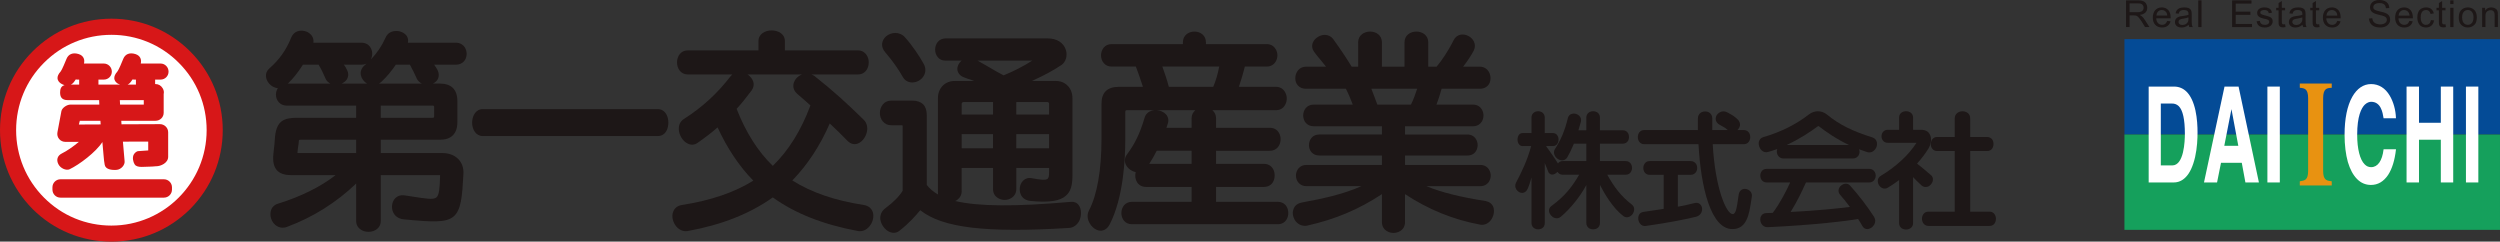 <?xml version="1.0" encoding="UTF-8"?><svg id="_レイヤー_2" xmlns="http://www.w3.org/2000/svg" viewBox="0 0 339.38 32.802"><rect x="0" y="0" width="339.38" height="32.802" fill="#333333" stroke="none"/><defs><style>.cls-1{fill:#044b96;}.cls-1,.cls-2,.cls-3,.cls-4,.cls-5,.cls-6{stroke-width:0px;}.cls-2{fill:#1d1717;}.cls-3{fill:#fff;}.cls-4{fill:#d71718;}.cls-5{fill:#15a05c;}.cls-6{fill:#e89211;}</style></defs><g id="_レイヤー_1-2"><path class="cls-2" d="M61.884,5.798h-6.51c.074-.352.016-.664-.186-.96-.328-.43-.964-.698-1.588-.62-.562.046-1.022.348-1.24.86-.52,1.146-1.156,2.102-2.024,3.01.262-.498.262-1.13-.02-1.598-.242-.442-.692-.692-1.238-.692h-6.528c.104-.764-.406-1.296-.964-1.514-.752-.288-1.68-.1-2.042.794-.698,1.732-1.638,3.04-3.002,4.232-.656.586-.51,1.468-.006,2.036.286.34.738.59,1.188.628-.164.244-.266.556-.266.86,0,.746.512,1.504,1.476,1.504h9.416v1.65h-7.956c-1.846,0-2.814.39-3.054,2.52l-.09,1.134-.136,1.248c-.104,1.018.042,1.736.486,2.232.386.422,1.02.65,1.896.65h6.066c-2.004,1.564-4.742,2.934-7.87,3.894-.504.16-.85.546-.94,1.048-.144.654.114,1.384.612,1.812.454.386,1.042.5,1.646.256,3.508-1.31,6.654-3.292,9.34-5.864v5.078c0,.528.25.948.704,1.22.57.342,1.364.342,1.942,0,.458-.272.694-.692.694-1.22v-6.224h7.91c.09,0,.126.006.126.006.014.018.034.072.014.19v.054c-.056,1.57-.114,2.448-.494,2.778-.402.346-1.444.166-3.298-.122l-.996-.152c-.598-.092-1.094.102-1.416.522-.344.472-.422,1.172-.178,1.744.26.576.794.934,1.478.986,3.822.366,5.702.488,6.75-.396,1.016-.882,1.16-2.676,1.328-5.77.04-.788-.18-1.472-.672-1.988-.514-.542-1.284-.844-2.14-.844h-8.412v-1.808h8.018c.782,0,1.372-.202,1.768-.598.404-.408.614-.984.614-1.778v-2.89c0-.776-.21-1.368-.614-1.77-.396-.388-.986-.59-1.768-.59h-.946c.724-.332.978-1.004.684-1.73-.098-.24-.316-.544-.502-.834h2.94c.54,0,.99-.236,1.254-.664.282-.486.282-1.13,0-1.628-.264-.442-.714-.692-1.254-.692M58.934,14.548v1.214c0,.178-.036.226-.202.226h-7.042v-1.65h7.042c.092,0,.138.012.166.048.036.028.036.076.036.162M39.08,11.346c.654-.624,1.314-1.422,2.044-2.564h2.126c.344.566.666,1.238.946,1.896.126.298.366.518.662.668h-5.778ZM48.35,18.972v1.808h-7.876c-.036,0-.076-.012-.08-.014-.01-.026-.028-.048-.01-.1l.072-.638c.074-.386.116-.768.12-.966,0-.01.014-.09.186-.09h7.588ZM49.44,8.92c-.38.344-.556.82-.452,1.308.11.458.418.862.83,1.118h-3.438c.282-.138.524-.31.69-.544.254-.4.27-.854.03-1.32-.108-.256-.258-.486-.416-.7h2.394c.252,0,.472-.05.672-.144-.092.094-.204.182-.31.282M51.454,11.346c.118-.072.236-.168.344-.264.684-.634,1.36-1.442,1.934-2.3h1.912c.314.554.59,1.142.882,1.768l.026.084c.172.338.404.562.712.712h-5.81Z"/><path class="cls-2" d="M89.297,14.812h-23.762c-.948,0-1.444.922-1.444,1.848,0,.89.496,1.81,1.444,1.81h23.762c.49,0,.898-.232,1.16-.672.366-.658.366-1.65,0-2.284-.262-.448-.67-.702-1.16-.702"/><path class="cls-2" d="M117.279,27.831c-3.976-.612-7.154-1.714-9.72-3.334,2.082-2.146,3.79-4.752,5.08-7.736.832.766,1.678,1.604,2.468,2.416.346.33.768.464,1.22.352.596-.16,1.146-.788,1.334-1.536.18-.674.022-1.334-.436-1.76-2.254-2.204-3.986-3.798-6.632-5.892-.134-.108-.284-.172-.432-.234h6.308c.524,0,.958-.248,1.228-.702.316-.556.316-1.318,0-1.846-.27-.46-.704-.72-1.228-.72h-9.92v-1.254c0-.974-.894-1.456-1.802-1.456-.884,0-1.786.482-1.786,1.456v1.254h-9.604c-.95,0-1.452.812-1.452,1.63,0,.81.502,1.638,1.452,1.638h6.066c-.074.062-.138.122-.2.19-1.872,2.424-3.836,4.222-6.372,5.848-.49.306-.74.824-.702,1.434.038.786.55,1.598,1.208,1.914.468.23.93.188,1.322-.086.942-.656,1.864-1.346,2.736-2.112,1.3,2.832,2.93,5.274,4.846,7.23-2.566,1.594-5.758,2.694-9.712,3.306-.582.098-.99.428-1.168.924-.24.588-.06,1.402.426,1.992.414.484.974.716,1.534.62,4.674-.844,8.472-2.37,11.566-4.566,3.066,2.196,6.856,3.688,11.578,4.566.554.096,1.118-.136,1.528-.62.502-.59.666-1.404.456-1.992-.19-.508-.604-.826-1.19-.924M108.058,10.685c-.45.57-.578,1.402.164,2.052.624.524,1.242,1.078,1.794,1.572-1.264,3.412-2.986,6.154-5.108,8.204-2.03-1.956-3.664-4.554-4.91-7.738.632-.682,1.28-1.484,2.044-2.508.564-.792.18-1.592-.454-2.088-.044-.01-.092-.038-.134-.072h7.424c-.314.122-.606.322-.82.578"/><path class="cls-2" d="M122.532,10.402c.27.506.718.776,1.258.794.65.012,1.294-.34,1.61-.898.3-.506.3-1.104-.026-1.66-.524-.974-1.554-2.5-2.498-3.548-.762-.866-1.922-.738-2.612-.136-.55.492-.794,1.362-.076,2.166,1.058,1.202,1.92,2.532,2.344,3.282"/><path class="cls-2" d="M145.403,27.398c-7.69.672-12.498.636-15.736-.108.152-.07.3-.146.424-.282.308-.266.458-.652.458-1.022v-3.192h4.254v2.856c0,.548.234.978.694,1.246.526.324,1.242.324,1.772,0,.444-.268.696-.698.696-1.246v-2.856h4.45v.582c0,.512-.052.772-.208.896-.264.226-1.038.13-2.18-.088-.49-.084-.926.074-1.234.45-.382.456-.466,1.162-.236,1.736.222.54.714.85,1.368.912,2.546.238,3.982.008,4.802-.74.602-.54.858-1.358.858-2.654v-10.57c0-.676-.234-1.27-.65-1.682-.406-.428-.974-.646-1.594-.646h-3.264c1.656-.742,3-1.48,4.022-2.172.582-.406.836-1.242.598-2.03-.31-.99-1.228-1.576-2.46-1.576h-13.874c-.924,0-1.418.756-1.418,1.512,0,.396.124.752.342,1.014.26.348.648.492,1.076.492h2.178c-.414.348-.634.84-.574,1.28.084.452.4.82.932,1.002.298.122.644.246,1.024.356.106.04.218.08.326.122h-2.662c-1.316,0-2.264.984-2.264,2.328v12.762c0,.08,0,.22.026.334-.67-.4-1.208-.856-1.54-1.31v-9.476c0-.644-.162-1.132-.492-1.472-.32-.304-.812-.498-1.448-.498h-2.9c-.986,0-1.526.848-1.526,1.69,0,.414.138.824.384,1.114.28.354.668.538,1.142.538h1.432c.064,0,.092.006.112.024,0,0,.02.054.02.098v8.77c-.45.75-1.226,1.542-2.32,2.354-.526.382-.786.944-.702,1.576.11.702.628,1.41,1.278,1.672.476.186.944.132,1.32-.174,1.33-1.054,2.162-2,2.812-2.786,3.026,2.41,8.922,3.1,20.196,2.41.604-.032,1.112-.41,1.404-.99.322-.68.3-1.564-.062-2.072-.242-.362-.624-.522-1.056-.484M142.415,15.546h-4.45v-1.694h4.21c.038,0,.112.012.176.062.036.062.064.116.064.18v1.452ZM142.415,20.126h-4.45v-1.916h4.45v1.916ZM130.549,15.546v-1.452c0-.064.04-.118.08-.18.064-.05.118-.062.178-.062h3.996v1.694h-4.254ZM130.549,18.21h4.252v1.918h-4.252v-1.918ZM136.243,10.228c-.67-.332-1.338-.736-2.02-1.134-.536-.32-1.068-.626-1.51-.864h7.41c-1.106.73-2.658,1.508-3.88,1.998"/><path class="cls-2" d="M173.462,27.399h-8.38v-2.024h6.49c.542,0,.994-.23,1.252-.682.286-.532.286-1.236,0-1.75-.258-.46-.71-.7-1.252-.7h-6.49v-1.776h7.29c.542,0,.99-.246,1.25-.696.3-.512.3-1.228,0-1.736-.26-.456-.708-.688-1.25-.688h-7.29v-1.296c0-.482-.198-.832-.512-1.094h8.65c.534,0,.978-.244,1.226-.702.314-.522.314-1.234,0-1.756-.248-.452-.692-.714-1.226-.714h-5.038c.308-.886.608-1.926.812-2.75h2.968c.54,0,.966-.254,1.218-.682.31-.498.31-1.174,0-1.674-.252-.438-.678-.692-1.218-.692h-8.252v-.236c0-.97-.784-1.466-1.558-1.466-.792,0-1.57.496-1.57,1.466v.236h-9.69c-.932,0-1.426.778-1.426,1.54,0,.734.494,1.508,1.426,1.508h3.304c.252.642.666,1.834.96,2.75h-3.24c-1.602,0-2.384.756-2.384,2.306v4.726c0,4.282-.596,7.652-1.704,9.764-.29.55-.226,1.24.156,1.82.378.592.952.938,1.5.92.328-.028.802-.18,1.172-.882,1.836-3.59,2.104-8.77,2.104-11.518v-3.742c0-.102.024-.138.046-.17.036-.038.092-.052.176-.052h3.864c-.132,0-.256.014-.384.044-.54.112-.936.474-1.082.986-.622,2.094-1.298,3.52-2.376,4.954-.334.45-.392.948-.162,1.426.246.504.772.872,1.326.998-.12.472-.048,1.006.192,1.38.262.408.696.63,1.204.63h6.196v2.024h-8.102c-.946,0-1.43.766-1.43,1.526,0,.754.484,1.514,1.43,1.514h19.804c.528,0,.966-.228,1.216-.686.28-.48.28-1.172,0-1.68-.25-.434-.688-.674-1.216-.674M164.698,11.785h-6.03c-.222-.886-.53-1.792-.88-2.75h7.726c-.204,1.068-.496,2-.816,2.75M157.028,20.467h4.732v1.776h-5.748c.36-.546.702-1.162,1.016-1.776M162.276,14.957c-.306.262-.516.612-.516,1.094v1.296h-3.418c0-.028,0-.036.012-.036.064-.17.122-.34.174-.518.154-.456.072-.918-.242-1.27-.298-.33-.762-.522-1.258-.566h5.248Z"/><path class="cls-2" d="M201.682,27.291c-3.382-.522-6.062-1.192-8.05-2.018h7.318c.544,0,.972-.252,1.214-.668.276-.464.276-1.078,0-1.534-.242-.432-.67-.682-1.214-.682h-10.214v-1.278h8.466c.53,0,.962-.218,1.192-.648.268-.47.268-1.058,0-1.528-.244-.44-.682-.676-1.192-.676h-8.466v-1.12h9.244c.528,0,.952-.248,1.202-.678.272-.468.272-1.102,0-1.57-.25-.432-.674-.69-1.202-.69h-4.982c.308-.77.54-1.596.706-2.152h5.2c.55,0,.99-.238,1.252-.668.258-.474.246-1.122-.03-1.614-.264-.458-.71-.714-1.222-.714h-2.282c.616-.792,1.082-1.506,1.452-2.196.398-.844-.07-1.648-.766-1.988-.658-.338-1.566-.258-1.978.596-.832,1.654-1.69,2.844-2.31,3.588h-1.13v-3.302c0-.972-.812-1.466-1.612-1.466-.808,0-1.614.494-1.614,1.466v3.302h-3.064v-3.302c0-.972-.8-1.466-1.608-1.466-.798,0-1.62.494-1.62,1.466v3.302h-.882c-.396-.662-1.33-2.132-2.508-3.75-.61-.788-1.618-.67-2.248-.168-.566.426-.86,1.19-.334,1.908.288.41.626.806.954,1.188.236.298.452.55.654.822h-2.728c-.93,0-1.442.806-1.442,1.572,0,.364.122.72.34.96.274.31.638.464,1.102.464h5.426c.312.594.66,1.426.938,2.152h-5.314c-.94,0-1.42.748-1.42,1.474,0,.74.48,1.464,1.42,1.464h9.27v1.12h-8.504c-.928,0-1.402.712-1.402,1.448,0,.712.474,1.404,1.402,1.404h8.504v1.278h-10.26c-.916,0-1.414.734-1.414,1.45,0,.708.498,1.434,1.414,1.434h7.466c-2.49,1.126-5.452,1.738-8.07,2.216-.584.116-1.008.44-1.15.934-.208.558-.03,1.242.394,1.722.406.426.966.602,1.532.472,3.79-.864,6.924-2.174,10.088-4.26v3.8c0,.54.246.984.7,1.228.512.316,1.23.316,1.742,0,.446-.244.694-.688.694-1.228v-3.8c3.128,2.054,6.524,3.466,10.16,4.13.524.122,1.054-.086,1.438-.532.436-.528.588-1.278.39-1.846-.172-.444-.54-.712-1.042-.818M186.974,14.201c-.236-.636-.528-1.462-.812-2.152h6.222c-.21.634-.488,1.45-.846,2.152h-4.564Z"/><path class="cls-2" d="M234.617,17.726c.254.212.55.27.864.166.35-.12.642-.456.718-.814.056-.334-.064-.662-.348-.906-.484-.438-.628-.514-1.358-.912-.584-.328-1.204-.042-1.476.426-.196.392-.152.916.386,1.228.826.456.834.456,1.214.812"/><path class="cls-2" d="M218.189,23.719h2.506c.322,0,.582-.146.732-.42.17-.3.17-.71,0-1.02-.15-.26-.41-.412-.732-.412h-3.5v-2.36h3.088c.318,0,.57-.138.734-.396.164-.312.164-.722,0-1.032-.164-.266-.416-.396-.734-.396h-3.088v-1.728c0-.568-.456-.856-.918-.856-.458,0-.93.288-.93.856v1.728h-1.072c.112-.376.224-.758.338-1.176.07-.302-.016-.596-.234-.802-.27-.25-.672-.356-.994-.25-.292.068-.492.304-.556.614-.39,1.628-.93,2.916-1.746,4.172-.312.516-.008,1.08.414,1.352.402.248.942.274,1.256-.22.282-.478.604-1.132.904-1.866h1.69v2.36h-3.222c-.264,0-.486.118-.632.314-.262-.438-.626-.946-1.05-1.564l-.564-.786h.92c.284,0,.514-.132.652-.376.172-.296.172-.732,0-1.016-.138-.246-.368-.378-.652-.378h-1.096v-2.106c0-.568-.448-.856-.898-.856-.45,0-.902.288-.902.856v2.106h-1.214c-.46,0-.68.45-.68.886,0,.422.22.884.68.884h1.166c-.504,1.926-1.324,3.582-2.054,4.972-.152.3-.132.624.036.902.198.308.508.5.836.486.29-.02.536-.212.686-.516.184-.378.374-.982.544-1.576v6.186c0,.324.146.57.414.728.286.164.686.164.984,0,.272-.158.402-.404.402-.728v-8.146c.2.442.366.892.446,1.11.094.268.284.432.528.454.256.016.554-.148.748-.378.14.23.388.394.7.394h2.244c-.944,1.618-1.916,2.902-3.778,4.256-.226.162-.348.43-.308.702.05.39.348.75.728.898.328.114.624.068.868-.148,1.298-1.086,2.662-2.786,3.468-4.31v5.168c0,.324.154.57.414.728.304.164.72.164,1.032,0,.256-.158.402-.404.402-.728v-5.182c.598,1.176,1.748,3.144,3.192,4.24.436.316.94.098,1.21-.244.292-.386.37-.97-.044-1.304-1.554-1.214-2.418-2.39-3.364-4.076"/><path class="cls-2" d="M230.034,27.569c-.542.106-.934.254-2.062.454l-.202.03v-4.322h1.762c.326,0,.574-.158.738-.422.174-.298.174-.712,0-1.03-.164-.25-.412-.41-.738-.41h-5.602c-.562,0-.846.482-.846.936,0,.458.284.926.846.926h1.92v4.61l-.36.068c-.83.128-1.636.25-2.406.36-.292.044-.518.198-.624.478-.134.34-.074.794.17,1.096.186.272.476.372.796.33,2.952-.406,5.968-1.014,6.862-1.26.63-.186.87-.794.748-1.276-.104-.378-.452-.712-1.002-.568"/><path class="cls-2" d="M254.195,18.656c-2.728-.842-4.562-1.77-6.186-3.11-.728-.588-1.706-.588-2.466,0-1.718,1.34-3.804,2.386-6.194,3.076-.3.094-.502.316-.576.618-.096.396.06.868.37,1.168.246.246.57.316.89.22.414-.126.874-.26,1.236-.398-.078.208-.088.436-.008.664.124.38.46.622.848.622h9.434c.366,0,.688-.196.824-.546.096-.232.096-.468.004-.704.394.15.942.32,1.114.388.608.184,1.112-.264,1.276-.768.132-.45.02-1.024-.566-1.23M246.805,17.122h.084c.928.714,2.332,1.722,4.112,2.56h-8.464c1.788-.82,3.284-1.832,4.268-2.56"/><path class="cls-2" d="M245.171,24.768h8.604c.298,0,.554-.14.722-.418.186-.304.186-.71,0-1.01-.168-.28-.424-.416-.722-.416h-13.958c-.568,0-.852.462-.852.924,0,.444.284.92.852.92h3.202c-.482,1.058-1.354,2.808-2.364,4.126-.298.018-.582.032-.884.032-.314.004-.558.154-.7.402-.17.314-.142.742.062,1.08.184.28.496.448.844.432,6.15-.278,10.846-.852,12.266-1.112.208.312.406.654.584.96.146.272.384.41.658.41.368,0,.75-.25.946-.614.198-.34.186-.72-.03-1.056-.888-1.384-2.036-2.892-3.256-4.244-.354-.39-.89-.276-1.234.024-.318.28-.5.794-.104,1.242.36.404.79.928,1.322,1.64-1.594.204-4.532.512-8.048.684.9-1.434,1.55-2.844,1.986-3.79l.104-.216Z"/><path class="cls-2" d="M270.816,29.152c-.154-.264-.41-.42-.702-.42h-2.654v-8.23h2.31c.304,0,.57-.134.722-.404.178-.34.178-.774,0-1.1-.152-.248-.418-.404-.722-.404h-2.31v-2.526c0-.308-.114-.564-.338-.734-.18-.136-.436-.23-.702-.23-.532,0-1.062.34-1.062.964v2.526h-2.394c-.558,0-.86.48-.86.98,0,.452.302.928.86.928h2.394v8.23h-3.576c-.57,0-.872.474-.872.958s.302.978.872.978h8.332c.292,0,.548-.146.702-.402.186-.338.186-.794,0-1.114"/><path class="cls-2" d="M261.676,25.35c.356-.112.652-.472.71-.852.056-.3-.044-.58-.304-.768-.266-.224-.648-.544-1.02-.86-.306-.246-.6-.482-.818-.664.608-.67,1.138-1.368,1.562-2.07.39-.666.442-1.42.154-1.922-.144-.268-.474-.596-1.148-.596h-1.106v-1.662c0-.568-.478-.858-.95-.858-.482,0-.948.29-.948.858v1.662h-1.532c-.566,0-.854.446-.854.89s.288.878.854.878h3.892c-1.052,1.652-2.804,3.26-4.84,4.48-.276.16-.434.428-.416.738,0,.344.216.722.55.902.278.144.584.124.826-.036.49-.286.974-.616,1.52-1.026v5.86c0,.312.138.562.402.72.324.188.766.188,1.082,0,.262-.158.414-.408.414-.72v-6.258c.136.126.284.274.438.452.27.242.524.5.724.686.23.204.514.242.808.166"/><path class="cls-2" d="M232.506,19.575h4.234c.558,0,.86-.482.86-.966,0-.482-.302-.954-.86-.954h-4.292v-1.586c0-.344-.15-.622-.424-.794-.322-.196-.756-.196-1.09-.016-.274.184-.444.454-.444.81v.276c-.004.142,0,1.156,0,1.31h-7.29c-.57,0-.864.472-.864.95,0,.488.294.97.864.97h7.374c.328,5.988,1.712,11.524,4.604,11.524,1.96,0,2.274-2.018,2.544-3.802l.088-.556c.112-.608-.32-1.002-.778-1.082-.404-.082-.878.118-.992.71-.04.246-.084.522-.12.8-.12.836-.252,1.898-.696,1.898-.868,0-2.384-3.504-2.718-9.492"/><path class="cls-3" d="M29.362,17.399c0,7.846-6.35,14.196-14.18,14.196-7.832,0-14.192-6.35-14.192-14.196C.99,9.547,7.35,3.183,15.182,3.183c7.83,0,14.18,6.364,14.18,14.216"/><path class="cls-4" d="M25.808,6.97c-2.86-2.852-6.652-4.434-10.684-4.434-4.036,0-7.838,1.582-10.69,4.434C1.576,9.824,0,13.626,0,17.668c0,4.034,1.576,7.838,4.434,10.716,2.852,2.846,6.654,4.418,10.69,4.418,4.032,0,7.824-1.572,10.684-4.418,2.854-2.878,4.43-6.682,4.43-10.716,0-4.042-1.576-7.844-4.43-10.698M15.124,30.624c-3.458,0-6.706-1.342-9.148-3.794-2.442-2.452-3.788-5.71-3.788-9.162,0-3.468,1.346-6.714,3.788-9.152,2.442-2.448,5.69-3.788,9.148-3.788,3.45,0,6.704,1.34,9.138,3.788,2.45,2.438,3.79,5.684,3.79,9.152,0,7.144-5.804,12.956-12.928,12.956"/><path class="cls-4" d="M22.255,26.83c.604,0,1.092-.492,1.092-1.1v-.302c0-.594-.488-1.09-1.092-1.09h-14.048c-.608,0-1.088.496-1.088,1.09v.302c0,.608.48,1.1,1.088,1.1h14.048Z"/><path class="cls-4" d="M21.722,16.853l-5.226.022c-.014-.16-.028-.308-.034-.48h4.656c.61,0,1.102-.482,1.102-1.084v-2.536c.012-.062.026-.152.026-.234,0-.212-.07-.43-.188-.598-.194-.312-.532-.532-.94-.532-.018,0-.034,0-.058.002v-.608h.738c.604,0,1.084-.48,1.084-1.078,0-.606-.48-1.102-1.084-1.102h-2.69c.124-.508-.028-1.062-.724-1.286-.818-.256-1.386.03-1.638.622-.176.442-.626,1.522-.802,1.736-.628.704-.528,1.258.022,1.64.112.058.224.11.334.15h-2.936v-.682h.73c.606,0,1.088-.48,1.088-1.078,0-.606-.482-1.102-1.088-1.102h-2.696c.13-.508-.022-1.062-.718-1.286-.806-.256-1.39.03-1.638.622-.184.442-.624,1.522-.802,1.736-.638.704-.524,1.258.028,1.64.152.096.324.162.492.224-.476.124-.602.536-.602.98,0,.584.188,1.052,1.054,1.052h4.244c.01.17.018.392.026.604h-3.908c-.508,0-1.15.45-1.238.888l-.538,2.87c-.062.34.018.654.23.918.212.248.526.386.85.386h1.824c-.736.62-1.626,1.242-2.318,1.578-.586.296-.76.85-.466,1.436.282.586,1.068.904,1.506.712,1.338-.63,3.604-2.34,4.474-3.706.162,1.57.176,2.402.318,3.1.116.606.908.728,1.594.682.624-.042,1.208-.672,1.098-1.26-.022-.266-.116-1.3-.224-2.574l3.436-.004v1.198c-.396.032-1.162.094-1.338.094-.18-.014-.67.278-.728.788-.062.504.174,1.03.358,1.162.274.18.592.218,1.22.18.35-.02.988-.012,1.548-.078h.05c.566,0,1.598-.428,1.598-1.278v-3.334c0-.296-.12-.568-.326-.776-.214-.21-.49-.326-.78-.326M17.644,11.255c.096-.106.212-.266.342-.47.078,0,.158.02.232.02h.234v.682h-1.136c.112-.048.226-.128.328-.232M10.28,10.785c.072,0,.148.02.226.02h.24v.682h-1.132c.11-.048.22-.128.322-.232.098-.106.212-.266.344-.47M16.268,13.593h3.25v.604h-3.218c-.006-.232-.024-.434-.032-.604M10.836,16.395h2.796c.014.172.026.33.034.496l-2.958.014.128-.51Z"/><polyline class="cls-1" points="337.844 18.261 339.38 18.261 339.38 5.311 288.398 5.311 288.398 18.261 290.218 18.261"/><polyline class="cls-5" points="290.217 18.261 288.397 18.261 288.397 31.203 339.379 31.203 339.379 18.261 337.843 18.261"/><path class="cls-3" d="M296.831,12.45c-.46-.456-1.036-.696-1.69-.696h-3.454v13.014h3.396c.598,0,1.144-.22,1.61-.694.578-.566,1.006-1.504,1.298-2.758.282-1.25.33-2.532.33-3.358,0-.76-.048-1.876-.286-2.972-.254-1.142-.658-1.992-1.204-2.536M296.601,18.158c0,1.002-.116,4.298-1.714,4.298h-1.552v-8.398h1.532c.254,0,.588.048.91.36.548.55.824,1.804.824,3.74"/><path class="cls-3" d="M303.899,11.792v-.04h-1.92l-.004.04-2.768,12.928-.01.048h1.768l.012-.028.528-2.636h2.822l.486,2.636.008.028h1.824l-.002-.048-2.744-12.928ZM302.925,14.814l.93,4.982h-1.904l.974-4.982Z"/><polygon class="cls-3" points="307.832 11.753 307.804 11.753 307.804 11.791 307.804 24.739 307.804 24.769 307.832 24.769 309.462 24.769 309.49 24.769 309.49 24.739 309.49 11.791 309.49 11.753 309.462 11.753 307.832 11.753"/><path class="cls-6" d="M316.487,11.923h.016l.036-.018v-.568h-4.338v.568l.026.018h.03c.566.058,1.076.112,1.076,1.412v9.862c0,1.24-.45,1.312-1.106,1.408l-.026.008v.56h4.338v-.56l-.036-.008c-.64-.08-1.132-.132-1.132-1.408v-9.862c0-1.34.54-1.384,1.116-1.412"/><path class="cls-3" d="M323.612,20.265h-.032l-.008.024c-.182,1.552-.796,2.404-1.684,2.404-.336,0-.628-.122-.886-.388-.632-.622-1.01-2.086-1.01-4,0-2.536.558-3.618,1.032-4.096.33-.31.654-.39.864-.39,1.32,0,1.562,1.436,1.684,2.212l.008.028h1.676v-.028c-.036-1.116-.35-2.212-.84-3.038-.61-1.042-1.488-1.58-2.538-1.58-1.034,0-1.914.598-2.558,1.74-.68,1.204-1.04,2.978-1.04,5.124,0,1.43.158,2.682.448,3.722.298.992.702,1.75,1.236,2.294.532.55,1.184.814,1.894.814.956,0,1.722-.462,2.33-1.358.54-.824.906-1.994,1.068-3.446v-.038h-1.644Z"/><polygon class="cls-3" points="331.385 11.753 331.347 11.753 331.347 11.791 331.347 16.667 328.383 16.667 328.383 11.791 328.383 11.753 328.351 11.753 326.725 11.753 326.695 11.753 326.695 11.791 326.695 24.739 326.695 24.769 326.725 24.769 328.351 24.769 328.383 24.769 328.383 24.739 328.383 18.967 331.347 18.967 331.347 24.739 331.347 24.769 331.385 24.769 333.001 24.769 333.029 24.769 333.029 24.739 333.029 11.791 333.029 11.753 333.001 11.753 331.385 11.753"/><polygon class="cls-3" points="336.405 11.753 334.797 11.753 334.757 11.753 334.757 11.791 334.757 24.739 334.757 24.769 334.797 24.769 336.405 24.769 336.439 24.769 336.439 24.739 336.439 11.791 336.439 11.753 336.405 11.753"/><path class="cls-2" d="M289.093.458h1.126c.196,0,.35.01.512.096.148.074.272.266.272.502,0,.206-.124.426-.31.502-.202.096-.362.096-.576.096h-1.024V.458ZM288.611,3.678h.482v-1.59h.54c.404,0,.566.026,1.098.826l.464.764h.598l-.628-.978c-.282-.44-.494-.576-.68-.666v-.014c.614-.07,1.01-.396,1.01-.964,0-.396-.2-.76-.564-.902-.238-.102-.47-.102-.72-.102h-1.6v3.626Z"/><path class="cls-2" d="M294.661,2.891c-.138.494-.51.842-1.15.842-.82,0-1.266-.55-1.266-1.34,0-.81.438-1.388,1.232-1.388.226,0,1.232.056,1.192,1.486h-1.962c.038.61.402.88.804.88.488,0,.626-.374.682-.534l.468.054ZM294.205,2.113c-.004-.094-.012-.208-.068-.322-.086-.234-.342-.432-.66-.432-.488,0-.72.406-.742.754h1.47Z"/><path class="cls-2" d="M297.087,2.522c0,.23-.012.42-.198.616-.202.234-.504.248-.636.248-.39,0-.514-.23-.514-.41,0-.342.346-.398.616-.442.228-.038.562-.108.732-.17v.158ZM295.765,1.86c.06-.22.126-.5.688-.5.658,0,.65.366.634.652-.252.094-.732.152-.8.164-.286.026-1.034.118-1.034.82,0,.426.318.738.898.738.28,0,.598-.056.974-.37.006.058.014.176.08.314h.47c-.146-.248-.146-.426-.146-1.1v-.602c0-.454,0-.97-1.014-.97-1.008,0-1.124.562-1.178.808l.428.046Z"/><rect class="cls-2" x="298.419" y=".052" width=".444" height="3.626"/><polygon class="cls-2" points="303.012 .052 305.644 .052 305.644 .486 303.502 .486 303.502 1.582 305.496 1.582 305.496 2.018 303.502 2.018 303.502 3.252 305.716 3.252 305.716 3.678 303.012 3.678 303.012 .052"/><path class="cls-2" d="M306.775,2.838c.054.346.27.534.682.534.468,0,.6-.234.6-.414,0-.206-.17-.288-.43-.364l-.286-.06c-.414-.098-.928-.236-.928-.78,0-.404.332-.748.962-.748.924,0,1.008.516,1.044.72l-.434.066c-.05-.396-.4-.432-.572-.432-.184,0-.574.046-.574.338,0,.23.196.268.618.39.696.178,1.06.276,1.06.826,0,.43-.364.822-1.054.822-.95,0-1.072-.588-1.126-.844l.438-.054Z"/><path class="cls-2" d="M310.266,3.678c-.07.004-.178.038-.324.038-.622,0-.622-.372-.622-.802v-1.51h-.322v-.348h.322V.41l.446-.276v.922h.444v.348h-.444v1.526c0,.206,0,.38.244.38.078,0,.154-.02.2-.028l.056.396Z"/><path class="cls-2" d="M312.548,2.522c0,.23-.02.42-.208.616-.194.234-.492.248-.626.248-.396,0-.528-.23-.528-.41,0-.342.366-.398.632-.442.22-.038.56-.108.73-.17v.158ZM311.232,1.86c.046-.22.126-.5.68-.5.644,0,.644.366.636.652-.262.094-.73.152-.802.164-.284.026-1.028.118-1.028.82,0,.426.316.738.886.738.282,0,.584-.056.966-.37.012.058.026.176.1.314h.456c-.14-.248-.14-.426-.14-1.1v-.602c0-.454,0-.97-1.014-.97-1.016,0-1.136.562-1.186.808l.446.046Z"/><path class="cls-2" d="M314.884,3.678c-.066.004-.176.038-.326.038-.616,0-.616-.372-.616-.802v-1.51h-.324v-.348h.324V.41l.452-.276v.922h.446v.348h-.446v1.526c0,.206,0,.38.248.38.066,0,.142-.02.198-.028l.044.396Z"/><path class="cls-2" d="M315.816,2.116c.028-.35.256-.756.75-.756.318,0,.558.2.662.432.048.112.058.228.066.324h-1.478ZM317.286,2.838c-.058.16-.192.534-.7.534-.392,0-.758-.27-.794-.88h1.956c.046-1.43-.954-1.486-1.182-1.486-.802,0-1.23.578-1.23,1.386,0,.792.446,1.344,1.25,1.344.66,0,1.012-.35,1.15-.844l-.45-.054Z"/><path class="cls-2" d="M322.044,2.474c.006.082.032.238.098.364.2.392.702.478.974.478.496,0,.9-.228.9-.616,0-.436-.37-.524-1.1-.698-.472-.118-1.18-.282-1.18-.996,0-.566.456-1.006,1.258-1.006.788,0,1.338.364,1.36,1.09l-.458.032c-.03-.27-.124-.704-.874-.704-.312,0-.844.1-.844.56,0,.294.212.426.874.57.662.142,1.418.314,1.418,1.106,0,.614-.518,1.08-1.326,1.08-.878,0-1.274-.332-1.456-.776-.088-.206-.088-.344-.098-.44l.454-.044Z"/><path class="cls-2" d="M325.609,2.116c.028-.35.254-.756.758-.756.324,0,.564.2.652.432.054.112.064.228.086.324h-1.496ZM327.083,2.838c-.064.16-.196.534-.7.534-.398,0-.754-.27-.788-.88h1.956c.036-1.43-.968-1.486-1.184-1.486-.798,0-1.224.578-1.224,1.386,0,.792.434,1.344,1.24,1.344.646,0,1.018-.35,1.148-.844l-.448-.054Z"/><path class="cls-2" d="M330.43,2.77c-.14.888-.86.964-1.084.964-.876,0-1.19-.662-1.19-1.37,0-1.092.656-1.358,1.19-1.358.242,0,.644.056.874.412.124.14.152.302.17.402l-.434.078c-.084-.376-.324-.538-.598-.538-.702,0-.742.7-.742,1.004,0,.17,0,1.008.714,1.008.576,0,.642-.514.66-.648l.44.046Z"/><path class="cls-2" d="M332.036,3.678c-.072.004-.198.038-.336.038-.616,0-.616-.372-.616-.802v-1.51h-.324v-.348h.324V.41l.44-.276v.922h.458v.348h-.458v1.526c0,.206,0,.38.262.38.062,0,.14-.02.196-.028l.054.396Z"/><path class="cls-2" d="M332.627.554h.442V.052h-.442v.502ZM332.627,3.678h.442V1.056h-.442v2.622Z"/><path class="cls-2" d="M334.236,2.364c0-.844.5-1.004.774-1.004.4,0,.778.294.778,1.004,0,.388-.156,1.008-.778,1.008-.254,0-.774-.142-.774-1.008M333.782,2.364c0,.204.016.632.266.926.246.316.602.444.962.444.352,0,.716-.142.964-.444.134-.152.26-.398.26-.964,0-.988-.67-1.32-1.224-1.32-.342,0-.716.13-.956.422-.234.292-.272.66-.272.936"/><path class="cls-2" d="M336.954,1.055h.406v.368h.018c.256-.39.644-.418.816-.418.276,0,.644.114.794.374.104.218.104.412.104.688v1.61h-.442v-1.588c0-.228,0-.71-.55-.71-.246,0-.502.142-.602.33-.09.188-.09.38-.09.54v1.428h-.454V1.055Z"/></g></svg>